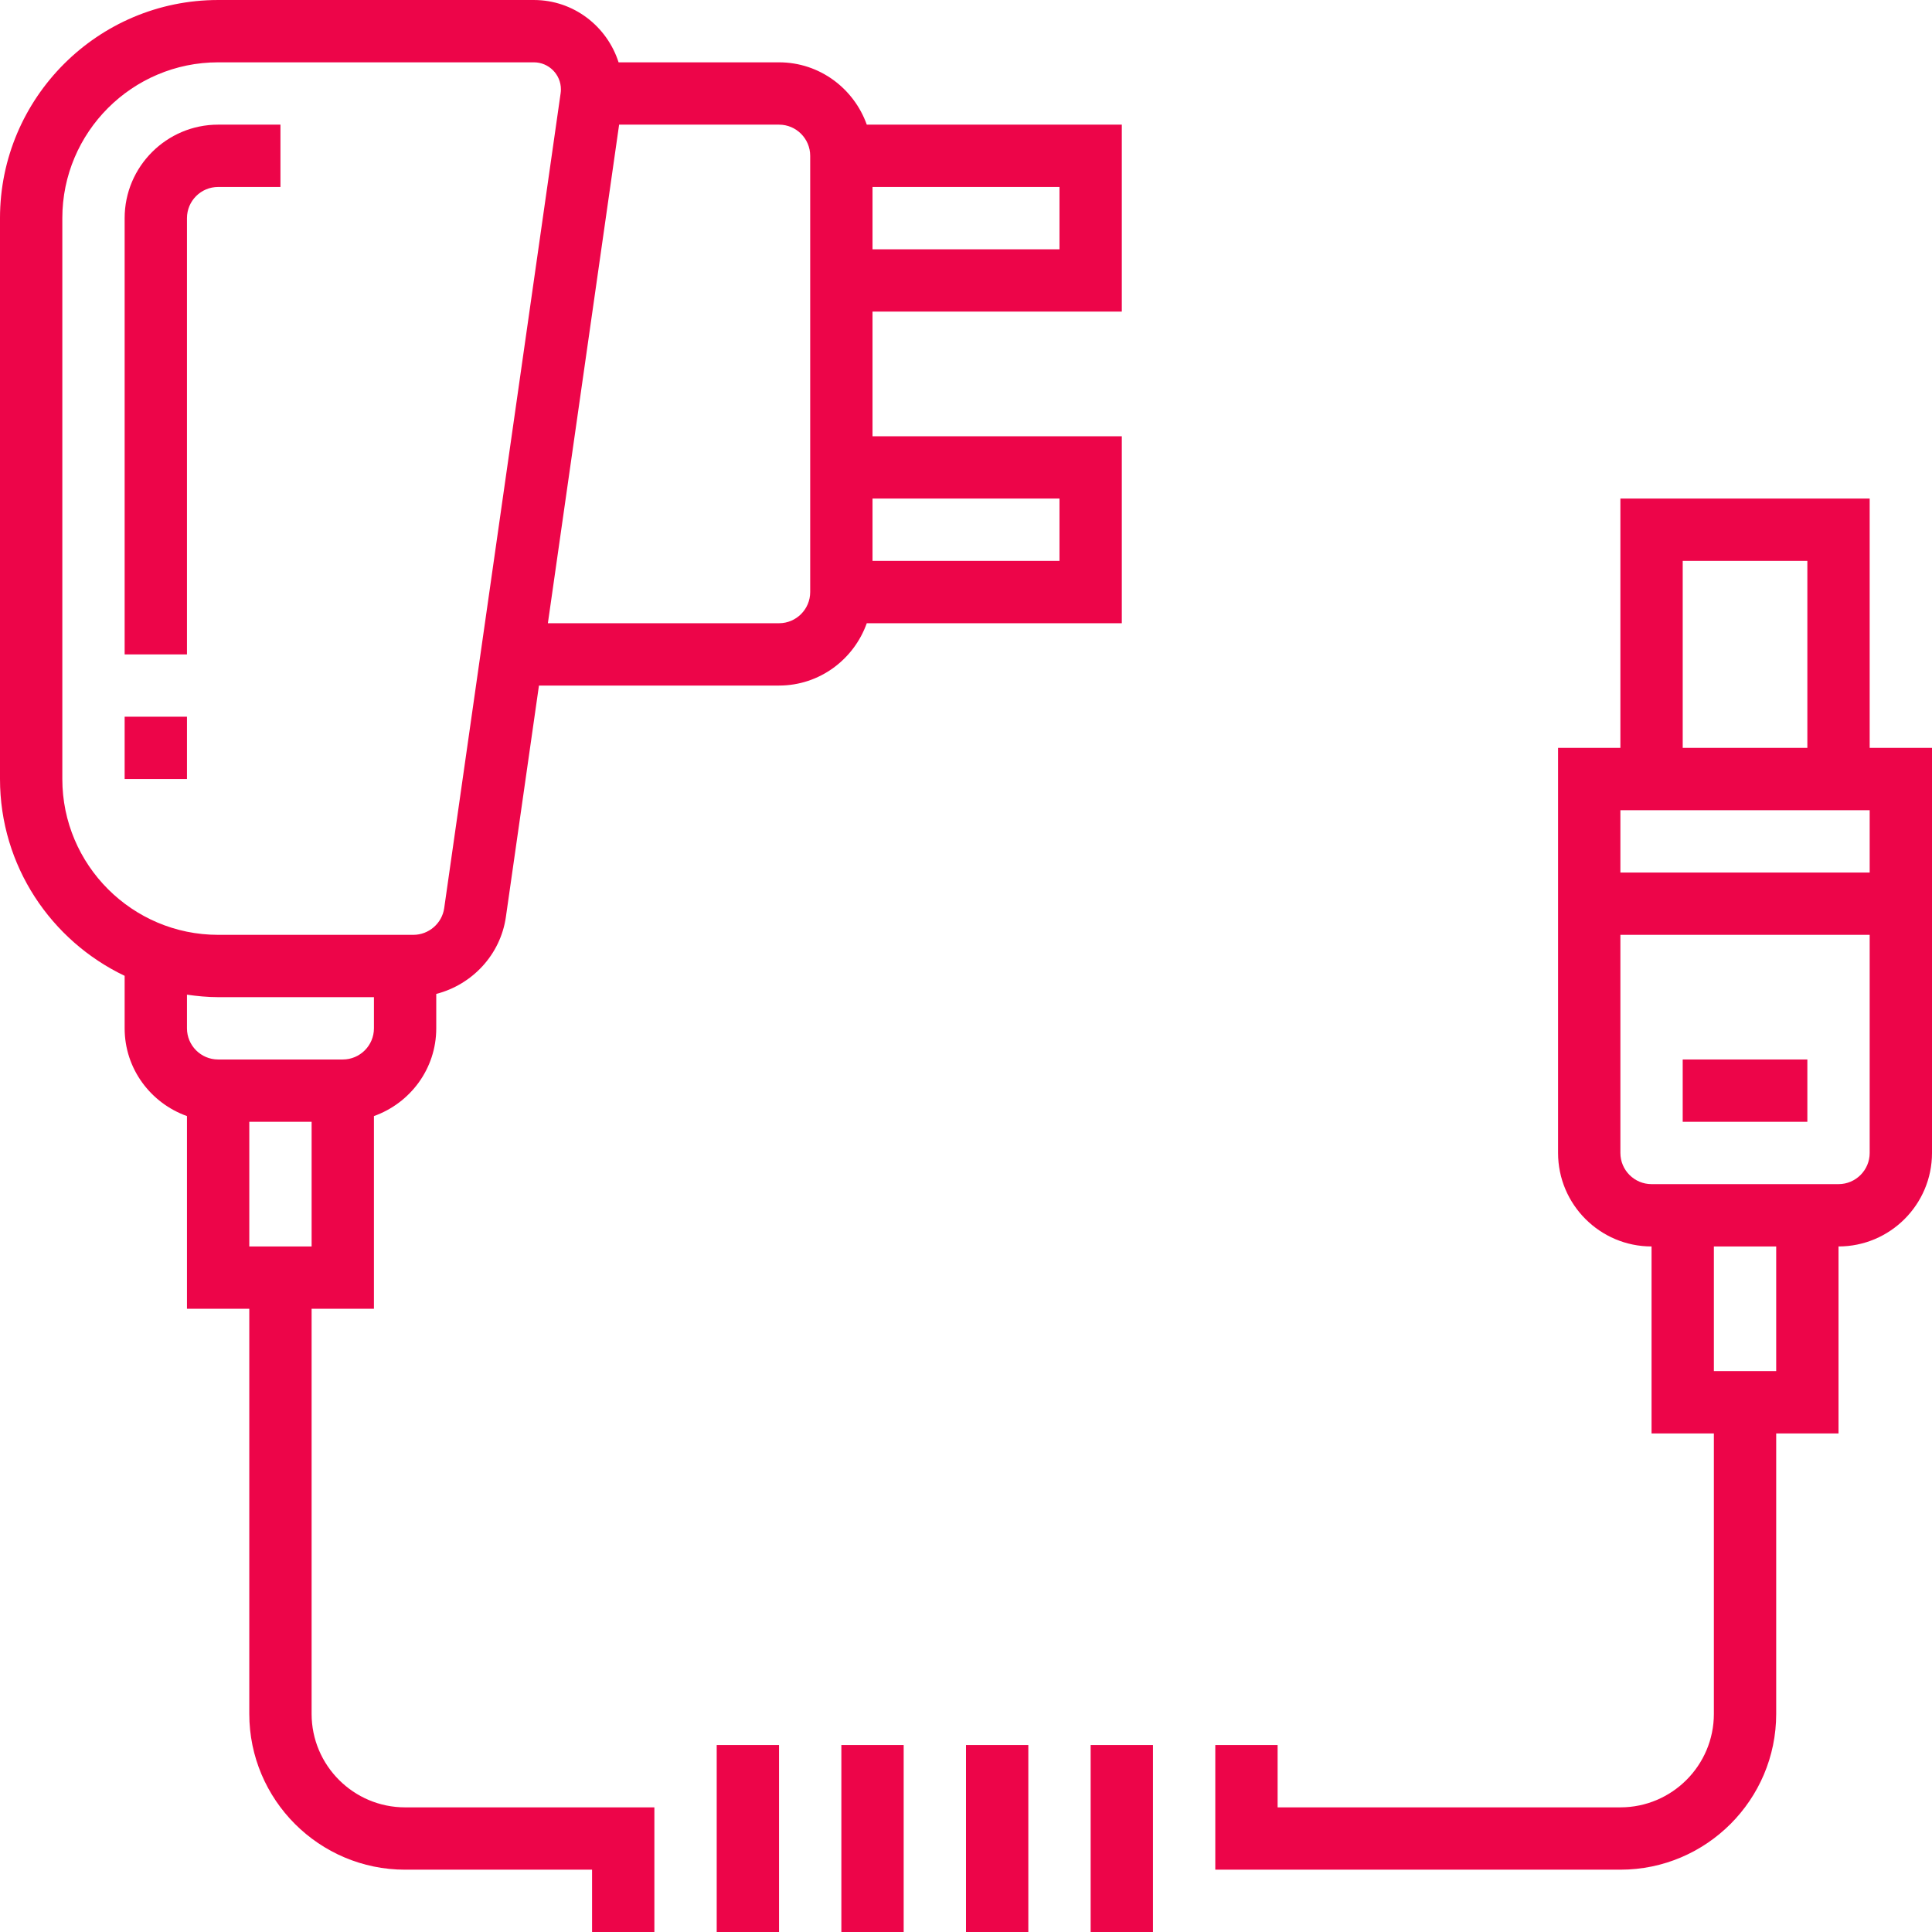 <?xml version="1.0"?>
<svg xmlns="http://www.w3.org/2000/svg" height="512px" viewBox="0 0 496 496" width="512px" class=""><g><path d="m32 56v112h16v-112c0-4.406 3.586-8 8-8h16v-16h-16c-13.23 0-24 10.77-24 24zm0 0" data-original="#000000" class="active-path" data-old_color="#000000" fill="#ED0549"/><path d="m32 184h16v16h-16zm0 0" data-original="#000000" class="active-path" data-old_color="#000000" fill="#ED0549"/><path d="m222.527 160h65.473v-48h-64v-32h64v-48h-65.473c-3.312-9.289-12.113-16-22.527-16h-41.191c-2.961-9.246-11.535-16-21.754-16h-81.055c-30.871 0-56 25.121-56 56v144c0 22.281 13.113 41.512 32 50.52v13.48c0 10.414 6.711 19.215 16 22.527v49.473h16v104c0 22.055 17.945 40 40 40h48v16h16v-32h-64c-13.23 0-24-10.77-24-24v-104h16v-49.473c9.289-3.312 16-12.113 16-22.527v-8.832c9.199-2.367 16.488-10.031 17.879-19.777l8.488-59.391h61.633c10.414 0 19.215-6.711 22.527-16zm1.473-112h48v16h-48zm0 80h48v16h-48zm-144 192h-16v-32h16zm16-56c0 4.406-3.586 8-8 8h-32c-4.414 0-8-3.594-8-8v-8.641c2.625.375 5.281.641 8 .641h40zm18.039-30.863c-.551 3.91-3.961 6.863-7.91 6.863h-50.129c-22.055 0-40-17.945-40-40v-144c0-22.055 17.945-40 40-40h81.062c3.824 0 6.938 3.113 6.938 6.938 0 .32-.016.648-.07.984zm93.961-81.137c0 4.406-3.586 8-8 8h-59.344l18.289-128h41.055c4.414 0 8 3.594 8 8zm0 0" data-original="#000000" class="active-path" data-old_color="#000000" fill="#ED0549"/><path d="m480 192v-64h-64v64h-16v104c0 13.23 10.77 24 24 24v48h16v72c0 13.23-10.77 24-24 24h-88v-16h-16v32h104c22.055 0 40-17.945 40-40v-72h16v-48c13.23 0 24-10.77 24-24v-104zm-48-48h32v48h-32zm24 208h-16v-32h16zm24-56c0 4.406-3.586 8-8 8h-48c-4.414 0-8-3.594-8-8v-56h64zm0-72h-64v-16h64zm0 0" data-original="#000000" class="active-path" data-old_color="#000000" fill="#ED0549"/><path d="m432 272h32v16h-32zm0 0" data-original="#000000" class="active-path" data-old_color="#000000" fill="#ED0549"/><path d="m184 448h16v48h-16zm0 0" data-original="#000000" class="active-path" data-old_color="#000000" fill="#ED0549"/><path d="m216 448h16v48h-16zm0 0" data-original="#000000" class="active-path" data-old_color="#000000" fill="#ED0549"/><path d="m248 448h16v48h-16zm0 0" data-original="#000000" class="active-path" data-old_color="#000000" fill="#ED0549"/><path d="m280 448h16v48h-16zm0 0" data-original="#000000" class="active-path" data-old_color="#000000" fill="#ED0549"/></g> </svg>
